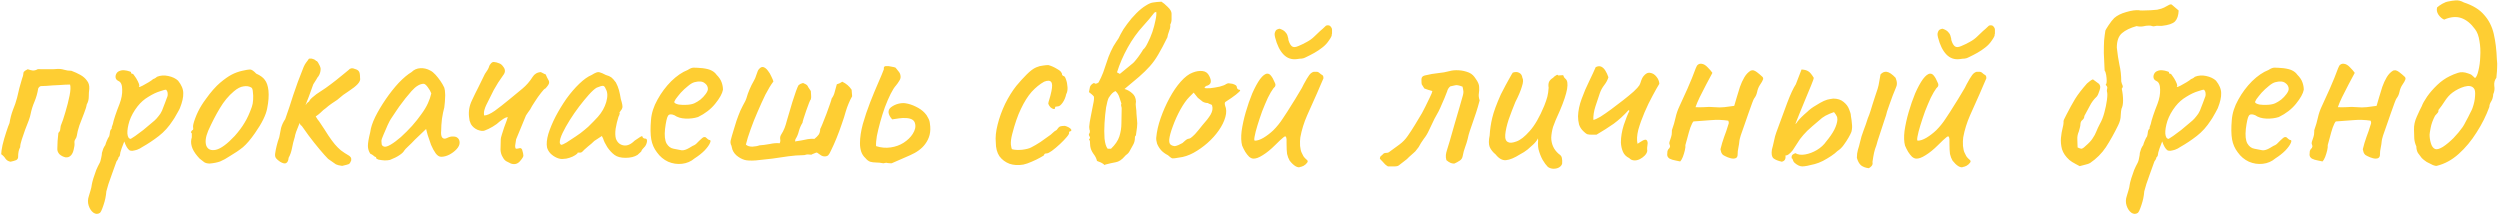 <?xml version="1.0" encoding="UTF-8"?> <svg xmlns="http://www.w3.org/2000/svg" width="866" height="75" viewBox="0 0 866 75" fill="none"> <path d="M3.661 56.02C2.941 55.9 2.371 55.57 1.951 55.03C1.591 54.43 1.081 53.89 0.421 53.41C0.421 52.75 0.571 51.7 0.871 50.26C1.231 48.76 1.651 47.29 2.131 45.85C2.611 44.35 3.001 43.27 3.301 42.61C3.541 41.05 3.931 39.55 4.471 38.11C5.071 36.67 5.551 35.26 5.911 33.88C6.211 32.68 6.481 31.54 6.721 30.46C7.021 29.38 7.321 28.33 7.621 27.31C7.921 26.53 8.071 25.99 8.071 25.69C8.071 25.33 8.131 25.06 8.251 24.88C8.431 24.64 8.881 24.34 9.601 23.98C10.261 24.22 10.861 24.37 11.401 24.43C12.001 24.43 12.541 24.28 13.021 23.98C13.081 23.92 13.531 23.92 14.371 23.98C15.271 23.98 16.261 23.98 17.341 23.98C18.421 23.98 19.231 23.95 19.771 23.89C20.611 23.83 21.421 23.92 22.201 24.16C22.981 24.4 23.821 24.52 24.721 24.52C25.861 24.94 26.911 25.42 27.871 25.96C28.831 26.5 29.581 27.16 30.121 27.94C30.721 28.66 30.991 29.59 30.931 30.73C30.811 31.63 30.751 32.56 30.751 33.52C30.751 34.48 30.511 35.38 30.031 36.22C29.971 36.82 29.671 37.81 29.131 39.19C28.591 40.51 28.051 41.92 27.511 43.42C27.031 44.86 26.731 46.06 26.611 47.02C26.551 47.44 26.371 47.86 26.071 48.28C25.831 48.64 25.741 49.06 25.801 49.54C25.861 50.14 25.771 50.89 25.531 51.79C25.351 52.63 25.051 53.29 24.631 53.77C24.091 54.37 23.431 54.61 22.651 54.49C21.871 54.31 21.181 53.95 20.581 53.41C20.041 52.81 19.801 52.15 19.861 51.43C19.861 50.71 19.891 49.84 19.951 48.82C20.071 47.74 20.161 46.81 20.221 46.03C20.641 45.61 20.851 45.22 20.851 44.86C20.911 44.44 20.971 44.02 21.031 43.6C21.571 42.34 22.111 40.75 22.651 38.83C23.251 36.85 23.731 34.96 24.091 33.16C24.451 31.36 24.511 30.07 24.271 29.29C23.311 29.29 22.051 29.35 20.491 29.47C18.931 29.53 17.491 29.62 16.171 29.74C14.911 29.8 14.221 29.83 14.101 29.83C13.861 29.89 13.651 30.04 13.471 30.28C13.291 30.46 13.201 30.64 13.201 30.82C12.961 32.32 12.541 33.79 11.941 35.23C11.341 36.61 10.891 38.05 10.591 39.55C10.531 39.97 10.321 40.69 9.961 41.71C9.601 42.67 9.181 43.75 8.701 44.95C8.281 46.09 7.891 47.23 7.531 48.37C7.171 49.45 6.991 50.32 6.991 50.98C6.751 51.4 6.571 51.88 6.451 52.42C6.331 52.96 6.271 53.65 6.271 54.49C6.211 54.97 5.971 55.3 5.551 55.48C5.131 55.66 4.501 55.84 3.661 56.02ZM34.59 73.75C33.87 74.23 33.12 74.2 32.34 73.66C31.619 73.12 31.079 72.31 30.72 71.23C30.36 70.15 30.39 69.01 30.809 67.81C30.93 67.45 31.11 66.85 31.349 66.01C31.59 65.23 31.739 64.54 31.799 63.94C31.86 63.52 32.039 62.8 32.34 61.78C32.639 60.82 32.969 59.86 33.33 58.9C33.749 57.94 34.08 57.25 34.319 56.83C34.679 56.23 34.919 55.54 35.039 54.76C35.219 53.98 35.309 53.38 35.309 52.96C35.429 52.54 35.58 52.06 35.76 51.52C35.999 50.98 36.239 50.56 36.48 50.26C36.599 49.78 36.779 49.27 37.02 48.73C37.26 48.13 37.529 47.62 37.83 47.2C37.95 46.78 38.039 46.27 38.099 45.67C38.219 45.07 38.4 44.74 38.639 44.68C38.7 44.44 38.73 44.2 38.73 43.96C38.789 43.72 38.91 43.39 39.09 42.97C39.209 42.31 39.48 41.35 39.9 40.09C40.319 38.83 40.83 37.45 41.429 35.95C42.09 34.21 42.389 32.56 42.33 31C42.33 29.38 41.88 28.39 40.98 28.03C40.499 27.79 40.2 27.46 40.08 27.04C39.959 26.56 40.02 26.08 40.26 25.6C40.499 25.12 40.859 24.79 41.34 24.61C41.88 24.37 42.45 24.28 43.05 24.34C43.709 24.4 44.279 24.52 44.76 24.7C45.239 24.82 45.45 24.94 45.389 25.06C45.389 25.36 45.539 25.54 45.84 25.6C45.959 25.42 46.2 25.63 46.559 26.23C46.98 26.77 47.37 27.4 47.73 28.12C48.09 28.84 48.27 29.35 48.27 29.65C48.15 29.89 48.09 30.04 48.09 30.1C48.09 30.1 48.209 30.1 48.45 30.1C48.45 30.1 48.779 29.95 49.44 29.65C50.099 29.29 50.789 28.9 51.51 28.48C52.289 28 52.8 27.64 53.039 27.4C53.039 27.4 53.19 27.34 53.489 27.22C53.849 27.04 54.15 26.83 54.389 26.59C55.59 26.11 56.88 26.02 58.26 26.32C59.7 26.62 60.84 27.16 61.679 27.94C62.88 29.44 63.48 30.88 63.48 32.26C63.539 33.64 63.15 35.38 62.309 37.48C62.19 37.78 61.919 38.29 61.499 39.01C61.139 39.67 60.779 40.3 60.419 40.9C60.059 41.44 59.88 41.71 59.88 41.71C58.499 43.87 56.88 45.67 55.02 47.11C53.16 48.55 51.27 49.81 49.349 50.89C48.749 51.31 48.12 51.64 47.459 51.88C46.859 52.06 46.319 52.18 45.84 52.24C45.359 52.24 45.029 52.18 44.849 52.06C44.19 51.58 43.59 50.56 43.05 49C42.749 49.78 42.45 50.56 42.15 51.34C41.91 52.06 41.76 52.54 41.7 52.78C41.639 53.2 41.58 53.56 41.52 53.86C41.459 54.1 41.309 54.31 41.069 54.49C41.069 54.49 41.039 54.61 40.98 54.85C40.919 55.09 40.709 55.45 40.349 55.93C39.749 57.67 39.209 59.17 38.73 60.43C38.249 61.75 37.859 62.86 37.559 63.76C37.26 64.72 37.02 65.56 36.84 66.28C36.719 67.9 36.389 69.49 35.849 71.05C35.309 72.67 34.889 73.57 34.59 73.75ZM45.3 48.1C45.539 47.98 46.05 47.65 46.83 47.11C47.669 46.51 48.599 45.82 49.62 45.04C50.639 44.2 51.569 43.42 52.41 42.7C53.309 41.98 53.91 41.44 54.209 41.08C54.69 40.54 55.139 39.97 55.559 39.37C55.98 38.71 56.309 37.99 56.55 37.21C56.73 36.73 56.94 36.19 57.179 35.59C57.419 34.99 57.63 34.42 57.809 33.88C58.05 33.4 58.139 32.92 58.08 32.44C58.08 31.9 57.9 31.45 57.539 31.09C57.3 31.03 56.58 31.21 55.38 31.63C54.179 31.99 52.859 32.62 51.419 33.52C49.98 34.36 48.719 35.47 47.639 36.85C46.38 38.47 45.45 40.15 44.849 41.89C44.309 43.63 44.069 45.1 44.13 46.3C44.249 47.5 44.639 48.1 45.3 48.1ZM72.653 56.65C71.873 56.65 71.243 56.5 70.763 56.2C70.343 55.9 69.803 55.48 69.143 54.94C68.003 53.74 67.193 52.6 66.713 51.52C66.233 50.38 66.083 49.3 66.263 48.28C66.443 47.8 66.503 47.35 66.443 46.93C66.443 46.45 66.443 46.21 66.443 46.21C66.143 45.91 66.053 45.73 66.173 45.67C66.293 45.55 66.413 45.37 66.533 45.13C66.893 45.13 67.013 44.8 66.893 44.14C66.773 43.66 67.013 42.61 67.613 40.99C68.213 39.37 68.963 37.84 69.863 36.4C70.223 35.8 70.763 35.02 71.483 34.06C72.203 33.04 72.983 32.05 73.823 31.09C74.723 30.07 75.533 29.26 76.253 28.66C77.753 27.4 79.073 26.47 80.213 25.87C81.353 25.27 82.583 24.82 83.903 24.52C85.223 24.22 86.123 24.07 86.603 24.07C87.143 24.07 87.863 24.55 88.763 25.51C90.143 26.11 91.133 26.83 91.733 27.67C92.393 28.51 92.813 29.74 92.993 31.36C93.173 33.16 93.023 35.23 92.543 37.57C92.123 39.85 90.713 42.7 88.313 46.12C86.813 48.28 85.433 49.9 84.173 50.98C82.913 52 81.413 53.02 79.673 54.04C78.413 54.88 77.273 55.51 76.253 55.93C75.233 56.29 74.033 56.53 72.653 56.65ZM81.293 47.11C82.733 45.49 83.873 43.96 84.713 42.52C85.613 41.08 86.453 39.25 87.233 37.03C87.473 36.37 87.623 35.56 87.683 34.6C87.743 33.58 87.713 32.65 87.593 31.81C87.533 30.91 87.323 30.4 86.963 30.28C86.243 29.86 85.373 29.74 84.353 29.92C83.333 30.04 82.223 30.61 81.023 31.63C79.163 33.19 77.543 35.14 76.163 37.48C74.783 39.76 73.433 42.37 72.113 45.31C71.213 47.47 71.003 49.21 71.483 50.53C72.023 51.79 73.133 52.24 74.813 51.88C76.553 51.46 78.713 49.87 81.293 47.11ZM97.002 56.02C96.402 55.6 95.952 55.21 95.652 54.85C95.352 54.49 95.232 53.98 95.292 53.32C95.412 52.42 95.592 51.49 95.832 50.53C96.072 49.51 96.372 48.52 96.732 47.56C96.912 46.48 97.122 45.4 97.362 44.32C97.662 43.24 98.142 42.22 98.802 41.26C99.822 38.38 100.752 35.59 101.592 32.89C102.492 30.13 103.692 26.89 105.192 23.17C105.492 22.51 105.762 22.03 106.002 21.73C106.302 21.37 106.572 21.01 106.812 20.65C106.872 20.41 107.052 20.29 107.352 20.29C107.712 20.23 108.102 20.29 108.522 20.47C108.942 20.59 109.272 20.8 109.512 21.1C109.752 21.04 110.082 21.43 110.502 22.27C110.982 23.11 111.162 23.77 111.042 24.25C111.042 24.49 110.982 24.82 110.862 25.24C110.742 25.66 110.562 26.05 110.322 26.41C110.082 26.65 109.842 27.01 109.602 27.49C109.362 27.91 109.002 28.48 108.522 29.2C107.922 30.88 107.412 32.29 106.992 33.43C106.572 34.57 106.062 35.86 105.462 37.3C105.042 37.9 104.712 38.71 104.472 39.73C104.232 40.75 103.992 41.74 103.752 42.7C103.332 43.78 102.942 44.77 102.582 45.67C102.282 46.57 102.132 47.14 102.132 47.38C101.712 48.7 101.382 50.02 101.142 51.34C100.902 52.6 100.512 53.71 99.972 54.67C99.912 55.57 99.642 56.17 99.162 56.47C98.742 56.77 98.022 56.62 97.002 56.02ZM118.512 57.46C117.552 57.34 116.832 57.16 116.352 56.92C115.872 56.62 114.972 55.99 113.652 55.03C112.932 54.31 111.942 53.2 110.682 51.7C109.422 50.2 108.162 48.61 106.902 46.93C105.642 45.19 104.592 43.72 103.752 42.52L107.442 37.57C108.222 38.53 108.852 39.43 109.332 40.27C109.812 41.11 110.202 41.68 110.502 41.98C111.882 44.02 112.962 45.67 113.742 46.93C114.582 48.19 115.332 49.21 115.992 49.99C116.652 50.77 117.342 51.46 118.062 52.06C118.842 52.66 119.802 53.29 120.942 53.95C121.122 54.07 121.302 54.25 121.482 54.49C121.662 54.73 121.722 55.09 121.662 55.57C121.422 56.23 121.152 56.65 120.852 56.83C120.612 56.95 119.832 57.16 118.512 57.46ZM103.482 41.53C103.122 40.51 103.242 39.49 103.842 38.47C104.502 37.39 105.222 36.64 106.002 36.22C106.242 35.8 106.482 35.53 106.722 35.41C107.022 35.23 107.202 35.02 107.262 34.78C107.382 34.54 107.682 34.21 108.162 33.79C108.702 33.37 109.182 32.98 109.602 32.62C110.562 32.02 111.642 31.3 112.842 30.46C114.102 29.56 115.302 28.66 116.442 27.76C117.582 26.86 118.542 26.08 119.322 25.42C120.162 24.76 120.672 24.34 120.852 24.16C121.032 23.92 121.272 23.77 121.572 23.71C121.932 23.59 122.382 23.65 122.922 23.89C123.642 24.07 124.122 24.37 124.362 24.79C124.602 25.15 124.722 25.87 124.722 26.95C124.902 27.61 124.632 28.33 123.912 29.11C123.252 29.83 122.232 30.64 120.852 31.54C120.372 31.84 119.712 32.29 118.872 32.89C118.092 33.49 117.402 34.06 116.802 34.6C116.382 34.84 115.752 35.26 114.912 35.86C114.132 36.4 113.442 36.94 112.842 37.48C112.362 37.78 111.732 38.32 110.952 39.1C110.172 39.82 109.392 40.36 108.612 40.72C106.692 42.52 105.432 43.48 104.832 43.6C104.232 43.72 103.782 43.03 103.482 41.53ZM135.093 55.39C134.613 55.51 133.983 55.57 133.203 55.57C132.423 55.51 131.733 55.42 131.133 55.3C130.593 55.12 130.323 54.94 130.323 54.76C130.323 54.46 130.173 54.31 129.873 54.31C129.873 54.31 129.723 54.19 129.423 53.95C129.183 53.71 128.793 53.47 128.253 53.23C127.713 52.39 127.443 51.49 127.443 50.53C127.443 49.51 127.713 47.92 128.253 45.76C128.433 44.26 129.003 42.52 129.963 40.54C130.983 38.5 132.213 36.43 133.653 34.33C135.093 32.23 136.593 30.34 138.153 28.66C139.773 26.98 141.243 25.75 142.563 24.97C143.403 24.13 144.423 23.68 145.623 23.62C146.823 23.56 147.963 23.83 149.043 24.43C149.643 24.73 150.243 25.21 150.843 25.87C151.443 26.53 152.013 27.25 152.553 28.03C153.093 28.81 153.543 29.59 153.903 30.37C154.083 31.03 154.173 31.63 154.173 32.17C154.233 32.65 154.233 33.25 154.173 33.97C154.173 34.69 154.083 35.77 153.903 37.21C153.603 38.29 153.333 39.61 153.093 41.17C152.913 42.73 152.823 44.08 152.823 45.22C152.703 46.36 152.823 47.17 153.183 47.65C153.603 48.13 154.203 48.16 154.983 47.74C155.703 47.38 156.393 47.23 157.053 47.29C157.713 47.29 158.223 47.47 158.583 47.83C159.003 48.19 159.213 48.73 159.213 49.45C159.213 50.17 158.853 50.92 158.133 51.7C157.473 52.42 156.633 53.05 155.613 53.59C154.653 54.07 153.723 54.31 152.823 54.31C152.163 54.31 151.533 53.92 150.933 53.14C150.333 52.3 149.793 51.31 149.313 50.17C148.893 48.97 148.503 47.83 148.143 46.75L147.603 44.68L143.733 48.37C142.953 49.21 142.173 49.99 141.393 50.71C140.673 51.37 140.223 51.85 140.043 52.15C139.743 52.69 139.173 53.23 138.333 53.77C137.553 54.31 136.473 54.85 135.093 55.39ZM135.363 50.08C136.383 49.48 137.553 48.61 138.873 47.47C140.193 46.27 141.483 44.98 142.743 43.6C144.003 42.16 145.053 40.84 145.893 39.64C146.913 38.26 147.693 36.97 148.233 35.77C148.773 34.57 149.163 33.43 149.403 32.35C149.163 31.69 148.773 31 148.233 30.28C147.693 29.5 147.213 29.08 146.793 29.02C145.473 29.02 144.063 29.86 142.563 31.54C141.123 33.16 139.713 34.93 138.333 36.85C138.093 37.15 137.763 37.63 137.343 38.29C136.923 38.95 136.503 39.58 136.083 40.18C135.723 40.72 135.483 41.08 135.363 41.26C135.183 41.5 134.823 42.19 134.283 43.33C133.803 44.41 133.323 45.52 132.843 46.66C132.363 47.74 132.123 48.46 132.123 48.82C132.123 49.18 132.153 49.57 132.213 49.99C132.333 50.41 132.633 50.68 133.113 50.8C133.593 50.92 134.343 50.68 135.363 50.08ZM176.976 56.65C176.436 56.41 175.896 56.14 175.356 55.84C174.876 55.54 174.486 55.09 174.186 54.49C173.706 53.77 173.436 52.9 173.376 51.88C173.376 50.86 173.406 49.63 173.466 48.19C173.466 47.95 173.586 47.44 173.826 46.66C174.066 45.88 174.336 45.04 174.636 44.14C174.996 43.18 175.296 42.37 175.536 41.71C175.776 40.99 175.896 40.6 175.896 40.54C175.296 40.66 174.786 40.87 174.366 41.17C173.946 41.47 173.526 41.77 173.106 42.07C172.506 42.67 171.696 43.27 170.676 43.87C169.656 44.47 168.726 44.92 167.886 45.22C167.286 45.46 166.446 45.37 165.366 44.95C164.346 44.47 163.596 43.81 163.116 42.97C162.936 42.55 162.786 42.16 162.666 41.8C162.606 41.38 162.546 40.96 162.486 40.54C162.246 38.56 162.576 36.64 163.476 34.78C164.196 33.22 164.946 31.69 165.726 30.19C166.506 28.63 167.256 27.1 167.976 25.6C168.276 25.12 168.576 24.67 168.876 24.25C169.176 23.77 169.386 23.29 169.506 22.81C169.566 22.63 169.746 22.36 170.046 22C170.346 21.64 170.676 21.46 171.036 21.46C171.696 21.52 172.296 21.67 172.836 21.91C173.436 22.09 173.946 22.51 174.366 23.17C174.726 23.59 174.906 24.07 174.906 24.61C174.906 25.09 174.666 25.63 174.186 26.23C173.046 27.79 171.996 29.44 171.036 31.18C170.136 32.92 169.266 34.66 168.426 36.4C168.186 36.88 167.976 37.45 167.796 38.11C167.616 38.77 167.586 39.4 167.706 40C168.606 40 169.836 39.46 171.396 38.38C172.956 37.24 174.606 35.95 176.346 34.51C178.086 33.07 179.616 31.81 180.936 30.73C182.316 29.59 183.516 28.21 184.536 26.59C184.836 26.11 185.196 25.75 185.616 25.51C186.036 25.21 186.606 25.03 187.326 24.97C187.506 25.03 187.746 25.15 188.046 25.33C188.346 25.51 188.676 25.66 189.036 25.78C189.336 26.5 189.606 27.07 189.846 27.49C190.146 27.91 190.266 28.33 190.206 28.75C190.146 29.17 189.726 29.8 188.946 30.64C188.646 30.7 188.136 31.21 187.416 32.17C186.696 33.07 185.976 34.09 185.256 35.23C184.536 36.31 183.996 37.21 183.636 37.93C183.456 38.23 183.216 38.56 182.916 38.92C182.676 39.22 182.436 39.58 182.196 40L178.776 48.28C178.716 48.82 178.626 49.42 178.506 50.08C178.386 50.68 178.446 51.16 178.686 51.52C179.166 51.52 179.586 51.46 179.946 51.34C180.306 51.22 180.606 51.37 180.846 51.79C181.146 52.75 181.296 53.44 181.296 53.86C181.356 54.22 180.936 54.91 180.036 55.93C179.196 56.83 178.176 57.07 176.976 56.65ZM195.253 55.03C194.533 55.15 193.753 55.03 192.913 54.67C192.073 54.31 191.323 53.8 190.663 53.14C190.063 52.48 189.673 51.79 189.493 51.07C189.253 49.81 189.403 48.25 189.943 46.39C190.543 44.47 191.383 42.46 192.463 40.36C193.603 38.2 194.863 36.13 196.243 34.15C197.683 32.17 199.153 30.46 200.653 29.02C202.213 27.52 203.653 26.5 204.973 25.96C205.633 25.54 206.143 25.27 206.503 25.15C206.923 24.97 207.343 24.94 207.763 25.06C208.243 25.18 208.933 25.48 209.833 25.96C210.673 26.2 211.303 26.47 211.723 26.77C212.143 27.07 212.683 27.67 213.343 28.57C213.823 29.47 214.183 30.37 214.423 31.27C214.663 32.17 214.873 33.19 215.053 34.33C215.533 35.83 215.713 36.82 215.593 37.3C215.473 37.72 215.293 38.05 215.053 38.29C214.573 38.89 214.453 39.19 214.693 39.19C214.693 39.19 214.663 39.31 214.603 39.55C214.603 39.73 214.483 40.03 214.243 40.45C213.823 41.77 213.493 43.15 213.253 44.59C213.073 45.97 213.103 47.11 213.343 48.01C213.823 49.33 214.693 50.11 215.953 50.35C217.213 50.59 218.503 50.05 219.823 48.73C220.483 48.25 221.113 47.83 221.713 47.47C222.313 47.05 222.613 47.08 222.613 47.56C222.613 47.56 222.703 47.65 222.883 47.83C223.063 47.95 223.273 48.01 223.513 48.01C223.813 48.01 223.993 48.13 224.053 48.37C224.173 48.61 224.173 48.94 224.053 49.36C223.993 49.72 223.813 50.14 223.513 50.62C222.613 51.52 222.163 52.12 222.163 52.42C222.163 52.42 222.043 52.54 221.803 52.78C221.623 52.96 221.293 53.26 220.813 53.68C219.733 54.34 218.353 54.67 216.673 54.67C215.053 54.67 213.793 54.34 212.893 53.68C211.993 53.02 211.153 52.12 210.373 50.98C209.653 49.84 209.173 48.85 208.933 48.01L208.483 47.11L205.873 48.82C205.213 49.48 204.493 50.11 203.713 50.71C202.993 51.31 202.513 51.73 202.273 51.97C202.093 52.21 201.883 52.42 201.643 52.6C201.463 52.78 201.253 52.87 201.013 52.87C200.773 52.87 200.563 52.87 200.383 52.87C200.203 52.87 200.113 52.87 200.113 52.87C200.113 53.11 199.813 53.41 199.213 53.77C198.673 54.13 198.013 54.43 197.233 54.67C196.513 54.91 195.853 55.03 195.253 55.03ZM194.353 50.17C194.713 50.17 195.343 49.9 196.243 49.36C197.203 48.76 198.253 48.07 199.393 47.29C200.593 46.51 201.643 45.73 202.543 44.95C203.503 44.17 204.163 43.57 204.523 43.15C204.763 42.91 205.153 42.52 205.693 41.98C206.233 41.38 206.713 40.87 207.133 40.45C208.513 38.89 209.473 37.18 210.013 35.32C210.553 33.4 210.493 31.9 209.833 30.82C209.593 30.16 209.293 29.8 208.933 29.74C208.573 29.68 207.823 29.89 206.683 30.37C205.963 30.79 205.063 31.6 203.983 32.8C202.963 33.94 201.853 35.29 200.653 36.85C199.513 38.35 198.433 39.91 197.413 41.53C196.393 43.15 195.553 44.65 194.893 46.03C194.233 47.41 193.903 48.49 193.903 49.27C193.903 49.51 193.963 49.72 194.083 49.9C194.263 50.08 194.353 50.17 194.353 50.17ZM240.627 54.85C239.367 55.93 237.897 56.56 236.217 56.74C234.597 56.92 233.007 56.68 231.447 56.02C229.887 55.3 228.597 54.22 227.577 52.78C226.557 51.46 225.897 49.96 225.597 48.28C225.297 46.54 225.267 44.29 225.507 41.53C225.687 39.19 226.437 36.85 227.757 34.51C229.077 32.11 230.667 29.98 232.527 28.12C234.447 26.26 236.337 24.97 238.197 24.25C239.097 23.65 239.847 23.38 240.447 23.44C241.107 23.44 242.097 23.5 243.417 23.62C244.797 23.8 245.817 24.07 246.477 24.43C247.197 24.79 247.767 25.27 248.187 25.87C249.087 26.77 249.687 27.67 249.987 28.57C250.287 29.41 250.437 30.25 250.437 31.09C250.197 32.41 249.297 34.03 247.737 35.95C246.237 37.81 244.257 39.34 241.797 40.54C240.477 40.96 239.037 41.14 237.477 41.08C235.917 41.02 234.627 40.63 233.607 39.91C232.467 39.43 231.717 39.52 231.357 40.18C230.997 40.78 230.667 42.28 230.367 44.68C230.127 46.96 230.307 48.64 230.907 49.72C231.507 50.74 232.317 51.34 233.337 51.52C234.537 51.76 235.467 51.94 236.127 52.06C236.847 52.12 237.717 51.85 238.737 51.25C239.697 50.65 240.297 50.32 240.537 50.26C240.777 50.14 240.957 50.02 241.077 49.9C241.257 49.72 241.647 49.33 242.247 48.73C242.667 48.31 242.997 48.01 243.237 47.83C243.477 47.59 243.747 47.47 244.047 47.47C244.347 47.47 244.617 47.62 244.857 47.92C245.097 48.16 245.337 48.34 245.577 48.46C246.177 48.46 246.297 48.82 245.937 49.54C245.637 50.26 245.007 51.13 244.047 52.15C243.087 53.11 241.947 54.01 240.627 54.85ZM240.537 35.77C241.197 35.47 241.887 35.05 242.607 34.51C243.327 33.91 243.927 33.28 244.407 32.62C244.947 31.9 245.217 31.3 245.217 30.82C245.217 29.98 244.827 29.29 244.047 28.75C243.267 28.15 242.097 28.06 240.537 28.48C239.877 28.66 239.127 29.11 238.287 29.83C237.447 30.49 236.637 31.24 235.857 32.08C235.137 32.92 234.537 33.67 234.057 34.33C233.637 34.99 233.487 35.38 233.607 35.5C233.787 35.8 234.297 36.04 235.137 36.22C235.977 36.34 236.907 36.37 237.927 36.31C239.007 36.25 239.877 36.07 240.537 35.77ZM257.924 55.39C256.904 55.09 255.944 54.55 255.044 53.77C254.204 52.99 253.694 52.09 253.514 51.07C253.454 50.65 253.334 50.29 253.154 49.99C253.034 49.63 253.004 49.24 253.064 48.82C253.364 47.62 253.694 46.45 254.054 45.31C254.414 44.11 254.774 42.94 255.134 41.8C255.554 40.6 256.004 39.43 256.484 38.29C257.024 37.15 257.594 36.04 258.194 34.96C258.254 34.84 258.314 34.69 258.374 34.51C258.434 34.33 258.494 34.18 258.554 34.06C258.854 32.98 259.214 31.96 259.634 31C260.054 29.98 260.564 28.96 261.164 27.94C261.464 27.46 261.764 26.74 262.064 25.78C262.364 24.82 262.634 24.22 262.874 23.98C263.414 23.32 263.954 23.08 264.494 23.26C265.034 23.44 265.544 23.86 266.024 24.52C266.504 25.12 266.894 25.78 267.194 26.5C267.554 27.22 267.794 27.79 267.914 28.21C267.014 29.41 266.084 30.94 265.124 32.8C264.224 34.66 263.324 36.64 262.424 38.74C261.524 40.78 260.714 42.82 259.994 44.86C259.274 46.84 258.734 48.58 258.374 50.08C258.854 50.56 259.604 50.8 260.624 50.8C261.644 50.74 262.454 50.59 263.054 50.35C264.074 50.29 265.244 50.14 266.564 49.9C267.944 49.6 269.114 49.51 270.074 49.63C270.314 49.15 270.374 48.67 270.254 48.19C270.194 47.65 270.284 47.17 270.524 46.75C271.064 45.91 271.484 45.1 271.784 44.32C272.084 43.54 272.354 42.67 272.594 41.71C272.714 41.29 272.954 40.48 273.314 39.28C273.674 38.08 274.064 36.76 274.484 35.32C274.964 33.88 275.384 32.62 275.744 31.54C276.164 30.4 276.464 29.71 276.644 29.47C276.884 29.29 277.124 29.14 277.364 29.02C277.664 28.9 277.934 28.81 278.174 28.75C278.894 29.05 279.344 29.29 279.524 29.47C279.704 29.65 279.854 29.89 279.974 30.19C280.154 30.43 280.454 30.88 280.874 31.54C280.874 31.96 280.904 32.44 280.964 32.98C281.024 33.46 280.994 33.94 280.874 34.42C280.754 34.48 280.544 34.9 280.244 35.68C279.944 36.46 279.614 37.36 279.254 38.38C278.954 39.34 278.654 40.24 278.354 41.08C278.114 41.86 277.994 42.34 277.994 42.52C277.454 43.36 277.034 44.32 276.734 45.4C276.494 46.42 276.104 47.35 275.564 48.19C275.504 48.31 275.474 48.46 275.474 48.64C275.474 48.76 275.444 48.88 275.384 49C276.164 48.88 276.914 48.76 277.634 48.64C278.414 48.46 279.164 48.31 279.884 48.19C280.664 48.07 281.414 48.04 282.134 48.1C282.734 47.62 283.214 47.14 283.574 46.66C283.934 46.12 284.114 45.46 284.114 44.68C284.234 44.5 284.504 43.9 284.924 42.88C285.344 41.86 285.794 40.72 286.274 39.46C286.754 38.14 287.174 36.97 287.534 35.95C287.894 34.93 288.074 34.33 288.074 34.15C288.614 33.43 288.974 32.65 289.154 31.81C289.394 30.91 289.634 30.04 289.874 29.2C290.174 29.08 290.504 28.96 290.864 28.84C291.224 28.66 291.524 28.48 291.764 28.3C293.144 28.96 294.224 29.89 295.004 31.09C295.064 31.45 295.094 31.84 295.094 32.26C295.094 32.62 295.124 32.98 295.184 33.34C294.704 34.18 294.284 35.05 293.924 35.95C293.564 36.79 293.234 37.72 292.934 38.74C292.634 39.88 292.184 41.29 291.584 42.97C291.044 44.59 290.444 46.21 289.784 47.83C289.124 49.45 288.494 50.86 287.894 52.06C287.834 52.24 287.744 52.42 287.624 52.6C287.564 52.78 287.474 52.96 287.354 53.14C287.234 53.32 287.084 53.53 286.904 53.77C286.724 53.95 286.484 54.07 286.184 54.13C285.584 54.25 285.014 54.16 284.474 53.86C283.994 53.5 283.514 53.17 283.034 52.87C282.854 52.81 282.524 52.9 282.044 53.14C281.564 53.32 281.234 53.47 281.054 53.59C280.094 53.47 279.464 53.47 279.164 53.59C278.924 53.71 278.444 53.77 277.724 53.77C276.524 53.77 274.994 53.89 273.134 54.13C271.334 54.37 269.474 54.64 267.554 54.94C265.514 55.18 263.594 55.39 261.794 55.57C260.054 55.69 258.764 55.63 257.924 55.39ZM305.994 56.56C305.094 56.38 304.254 56.29 303.474 56.29C302.754 56.29 302.064 56.2 301.404 56.02C300.804 55.78 300.264 55.36 299.784 54.76C299.124 54.16 298.644 53.44 298.344 52.6C298.044 51.7 297.894 50.71 297.894 49.63C297.894 47.65 298.224 45.43 298.884 42.97C299.604 40.45 300.444 37.96 301.404 35.5C302.364 33.04 303.294 30.79 304.194 28.75C305.094 26.71 305.754 25.12 306.174 23.98C306.054 23.32 306.264 22.96 306.804 22.9C307.404 22.84 308.064 22.9 308.784 23.08C309.504 23.2 309.984 23.32 310.224 23.44C310.584 23.86 310.944 24.31 311.304 24.79C311.664 25.21 311.874 25.69 311.934 26.23C312.054 26.83 311.904 27.43 311.484 28.03C311.124 28.63 310.764 29.14 310.404 29.56C309.804 30.22 309.174 31.21 308.514 32.53C307.854 33.85 307.194 35.38 306.534 37.12C305.934 38.8 305.394 40.51 304.914 42.25C304.434 43.99 304.044 45.61 303.744 47.11C303.504 48.55 303.414 49.72 303.474 50.62C305.154 51.16 306.834 51.31 308.514 51.07C310.194 50.83 311.694 50.29 313.014 49.45C314.394 48.55 315.444 47.53 316.164 46.39C317.004 45.07 317.274 43.87 316.974 42.79C316.734 41.65 315.744 41.02 314.004 40.9C313.104 40.84 312.264 40.87 311.484 40.99C310.704 41.11 309.894 41.23 309.054 41.35C308.634 40.87 308.334 40.45 308.154 40.09C307.974 39.73 307.854 39.37 307.794 39.01C307.734 38.23 308.034 37.6 308.694 37.12C309.414 36.58 310.224 36.19 311.124 35.95C312.084 35.71 312.924 35.65 313.644 35.77C314.844 35.95 316.044 36.34 317.244 36.94C318.504 37.54 319.524 38.26 320.304 39.1C320.784 39.58 321.174 40.15 321.474 40.81C321.834 41.41 322.044 42.04 322.104 42.7C322.344 44.2 322.314 45.55 322.014 46.75C321.714 47.89 321.204 48.94 320.484 49.9C319.344 51.46 317.604 52.75 315.264 53.77C312.984 54.79 310.854 55.72 308.874 56.56C308.274 56.56 307.794 56.53 307.434 56.47C307.134 56.35 306.654 56.38 305.994 56.56ZM354.487 57.01C352.747 57.31 351.157 57.22 349.717 56.74C348.277 56.2 347.107 55.33 346.207 54.13C345.367 52.87 344.947 51.28 344.947 49.36C344.767 47.56 344.977 45.49 345.577 43.15C346.177 40.75 347.047 38.35 348.187 35.95C349.387 33.55 350.677 31.48 352.057 29.74C353.257 28.3 354.457 26.98 355.657 25.78C356.857 24.58 357.937 23.77 358.897 23.35C359.737 22.99 360.517 22.78 361.237 22.72C362.017 22.6 362.647 22.54 363.127 22.54C364.087 22.78 365.107 23.23 366.187 23.89C367.327 24.49 367.897 25.15 367.897 25.87C367.897 25.87 367.957 25.96 368.077 26.14C368.257 26.26 368.347 26.32 368.347 26.32C368.707 26.32 369.007 26.71 369.247 27.49C369.547 28.27 369.727 29.17 369.787 30.19C369.847 31.15 369.697 31.96 369.337 32.62C369.097 33.76 368.677 34.75 368.077 35.59C367.477 36.43 366.937 36.85 366.457 36.85C366.217 36.85 365.977 36.88 365.737 36.94C365.557 36.94 365.467 37.09 365.467 37.39C365.467 37.69 365.287 37.81 364.927 37.75C364.627 37.69 364.297 37.51 363.937 37.21C363.577 36.85 363.307 36.43 363.127 35.95C363.127 35.65 363.247 35.14 363.487 34.42C363.727 33.7 363.967 32.77 364.207 31.63C364.567 29.95 364.537 28.87 364.117 28.39C363.697 27.85 362.887 27.82 361.687 28.3C360.187 29.14 358.747 30.31 357.367 31.81C356.047 33.31 354.817 35.26 353.677 37.66C352.537 40 351.517 42.94 350.617 46.48C350.257 47.86 350.107 49.06 350.167 50.08C350.287 51.1 350.437 51.64 350.617 51.7C351.457 51.94 352.597 52 354.037 51.88C355.477 51.7 356.527 51.43 357.187 51.07C358.147 50.59 359.227 49.96 360.427 49.18C361.627 48.34 362.677 47.59 363.577 46.93C363.877 46.75 364.237 46.45 364.657 46.03C365.077 45.61 365.527 45.28 366.007 45.04C366.487 44.32 366.907 43.9 367.267 43.78C367.627 43.66 368.167 43.6 368.887 43.6C369.367 43.72 369.817 43.9 370.237 44.14C370.657 44.38 370.927 44.62 371.047 44.86C371.227 45.1 371.137 45.31 370.777 45.49C370.537 45.49 370.387 45.58 370.327 45.76C370.327 45.88 370.327 45.94 370.327 45.94C370.447 46.18 370.177 46.69 369.517 47.47C368.917 48.19 368.137 49 367.177 49.9C366.217 50.8 365.287 51.58 364.387 52.24C363.547 52.84 362.947 53.14 362.587 53.14C361.987 53.14 361.687 53.32 361.687 53.68C361.687 53.8 361.237 54.1 360.337 54.58C359.497 55.06 358.507 55.54 357.367 56.02C356.287 56.5 355.327 56.83 354.487 57.01ZM377.299 43.96C377.359 43 377.539 41.8 377.839 40.36C378.139 38.92 378.409 37.54 378.649 36.22C378.949 34.9 379.039 33.97 378.919 33.43C378.679 33.13 378.409 32.86 378.109 32.62C377.809 32.38 377.509 32.14 377.209 31.9C377.329 31.24 377.449 30.64 377.569 30.1C377.749 29.56 378.199 29.11 378.919 28.75L379.549 29.02C379.729 28.96 379.909 28.9 380.089 28.84C380.269 28.72 380.419 28.63 380.539 28.57C381.139 27.49 381.679 26.32 382.159 25.06C382.639 23.74 383.059 22.51 383.419 21.37C383.719 20.35 384.169 19.18 384.769 17.86C385.369 16.54 385.969 15.46 386.569 14.62C386.929 14.14 387.229 13.69 387.469 13.27C387.709 12.79 387.949 12.31 388.189 11.83C388.729 10.75 389.479 9.58 390.439 8.32C391.399 7 392.449 5.77 393.589 4.63C394.789 3.43 395.899 2.53 396.919 1.93C397.939 1.27 398.809 0.91 399.529 0.85C400.249 0.73 401.179 0.64 402.319 0.58C402.919 0.94 403.639 1.54 404.479 2.38C405.379 3.22 405.829 4 405.829 4.72C405.829 5.32 405.829 5.98 405.829 6.7C405.829 7.36 405.679 7.96 405.379 8.5C405.439 8.92 405.409 9.37 405.289 9.85C405.169 10.27 405.019 10.72 404.839 11.2C404.779 11.44 404.689 11.71 404.569 12.01C404.509 12.31 404.449 12.61 404.389 12.91C403.249 15.25 402.199 17.23 401.239 18.85C400.339 20.41 399.349 21.79 398.269 22.99C397.249 24.13 396.019 25.33 394.579 26.59C393.199 27.79 391.519 29.2 389.539 30.82C390.559 31.12 391.459 31.63 392.239 32.35C393.019 33.01 393.439 33.94 393.499 35.14C393.499 35.44 393.469 35.77 393.409 36.13C393.409 36.49 393.439 36.85 393.499 37.21C393.619 37.99 393.679 38.74 393.679 39.46C393.739 40.12 393.799 40.81 393.859 41.53C393.979 42.25 393.979 43.12 393.859 44.14C393.739 45.16 393.619 46.03 393.499 46.75C393.439 46.99 393.349 47.14 393.229 47.2C393.169 47.2 393.139 47.35 393.139 47.65C393.139 48.61 392.929 49.45 392.509 50.17C392.089 50.89 391.639 51.7 391.159 52.6C390.979 52.9 390.739 53.17 390.439 53.41C390.139 53.59 389.869 53.83 389.629 54.13C388.609 55.33 387.559 56.02 386.479 56.2C385.459 56.38 384.259 56.65 382.879 57.01L382.699 57.19C382.099 56.71 381.649 56.41 381.349 56.29C381.109 56.17 380.659 55.99 379.999 55.75C379.819 54.91 379.399 54.07 378.739 53.23C378.139 52.39 377.779 51.52 377.659 50.62C377.599 50.2 377.569 49.81 377.569 49.45C377.629 49.03 377.509 48.64 377.209 48.28C377.629 47.98 377.689 47.62 377.389 47.2C377.089 46.78 377.119 46.39 377.479 46.03C377.479 45.91 377.479 45.79 377.479 45.67C377.539 45.55 377.569 45.46 377.569 45.4C377.509 45.28 377.449 45.1 377.389 44.86C377.329 44.56 377.299 44.26 377.299 43.96ZM384.859 51.52C386.299 50.14 387.259 48.73 387.739 47.29C388.219 45.79 388.459 44.26 388.459 42.7C388.519 41.08 388.549 39.37 388.549 37.57C388.549 37.27 388.489 36.97 388.369 36.67C388.309 36.37 388.339 36.1 388.459 35.86C388.219 35.2 387.979 34.48 387.739 33.7C387.499 32.86 387.049 32.14 386.389 31.54C385.909 31.78 385.519 32.05 385.219 32.35C384.919 32.65 384.529 33.16 384.049 33.88C383.749 34.48 383.449 35.59 383.149 37.21C382.909 38.83 382.729 40.63 382.609 42.61C382.489 44.53 382.489 46.33 382.609 48.01C382.789 49.69 383.149 50.86 383.689 51.52H384.859ZM396.019 8.95C393.979 11.17 392.179 13.69 390.619 16.51C389.059 19.33 387.829 22.18 386.929 25.06L387.919 25.6L392.419 21.91C392.599 21.79 392.959 21.4 393.499 20.74C394.039 20.08 394.549 19.39 395.029 18.67C395.569 17.89 395.869 17.41 395.929 17.23C396.469 16.81 397.009 16.03 397.549 14.89C398.149 13.75 398.689 12.49 399.169 11.11C399.649 9.67 400.009 8.32 400.249 7.06C400.549 5.74 400.639 4.75 400.519 4.09L399.889 4.36C399.289 5.14 398.659 5.92 397.999 6.7C397.339 7.42 396.679 8.17 396.019 8.95ZM408.447 54.58C407.187 54.82 406.377 54.91 406.017 54.85C405.717 54.73 405.237 54.37 404.577 53.77C403.617 53.29 402.807 52.69 402.147 51.97C401.547 51.25 401.097 50.5 400.797 49.72C400.557 48.88 400.467 48.19 400.527 47.65C400.707 45.55 401.217 43.3 402.057 40.9C402.897 38.5 403.917 36.19 405.117 33.97C406.317 31.75 407.607 29.86 408.987 28.3C410.427 26.68 411.807 25.63 413.127 25.15C414.327 24.67 415.467 24.49 416.547 24.61C417.627 24.73 418.407 25.3 418.887 26.32C419.787 28.06 419.577 29.17 418.257 29.65C418.077 29.65 417.867 29.74 417.627 29.92C417.387 30.04 417.267 30.22 417.267 30.46C417.507 30.58 418.167 30.61 419.247 30.55C420.327 30.43 421.407 30.25 422.487 30.01C423.627 29.71 424.377 29.41 424.737 29.11C425.097 28.93 425.367 28.84 425.547 28.84C425.727 28.84 426.177 28.9 426.897 29.02C427.917 29.32 428.427 29.68 428.427 30.1C428.427 30.34 428.517 30.58 428.697 30.82C428.877 31 429.087 31.09 429.327 31.09C429.747 31.15 429.687 31.42 429.147 31.9C428.667 32.38 427.827 33.04 426.627 33.88C425.487 34.6 424.767 35.08 424.467 35.32C424.227 35.5 424.197 35.92 424.377 36.58C424.857 37.72 424.887 39.04 424.467 40.54C424.047 42.04 423.297 43.57 422.217 45.13C421.137 46.69 419.817 48.16 418.257 49.54C416.757 50.86 415.137 52 413.397 52.96C411.717 53.86 410.067 54.4 408.447 54.58ZM406.917 50.62C407.157 50.62 407.577 50.5 408.177 50.26C408.777 49.96 409.257 49.72 409.617 49.54C409.857 49.3 410.157 49.03 410.517 48.73C410.937 48.37 411.267 48.16 411.507 48.1C411.747 48.1 412.047 48.01 412.407 47.83C412.767 47.59 413.277 47.14 413.937 46.48C414.597 45.76 415.467 44.71 416.547 43.33C417.747 42.01 418.677 40.81 419.337 39.73C419.997 38.59 420.177 37.54 419.877 36.58C419.817 36.34 419.637 36.19 419.337 36.13C419.097 36.07 418.767 35.92 418.347 35.68C417.747 35.68 417.177 35.53 416.637 35.23C416.157 34.87 415.587 34.42 414.927 33.88L413.487 32.08L411.957 33.61C410.997 34.57 409.977 36.01 408.897 37.93C407.877 39.79 407.007 41.71 406.287 43.69C405.567 45.61 405.147 47.14 405.027 48.28C404.967 49.18 405.117 49.78 405.477 50.08C405.837 50.38 406.317 50.56 406.917 50.62ZM450.435 57.82C450.015 58.06 449.445 57.97 448.725 57.55C448.065 57.13 447.405 56.5 446.745 55.66C446.325 54.94 446.025 54.16 445.845 53.32C445.725 52.48 445.665 51.31 445.665 49.81C445.725 48.61 445.665 47.83 445.485 47.47C445.365 47.11 445.035 47.17 444.495 47.65C443.955 48.07 443.025 48.94 441.705 50.26C440.205 51.76 438.765 52.93 437.385 53.77C436.065 54.61 434.985 55 434.145 54.94C433.725 54.94 433.245 54.73 432.705 54.31C432.225 53.83 431.775 53.26 431.355 52.6C430.935 51.88 430.575 51.16 430.275 50.44C429.915 49.12 429.855 47.44 430.095 45.4C430.395 43.3 430.875 41.11 431.535 38.83C432.195 36.55 432.945 34.39 433.785 32.35C434.685 30.31 435.585 28.66 436.485 27.4C437.445 26.14 438.285 25.51 439.005 25.51C439.485 25.51 439.905 25.75 440.265 26.23C440.685 26.71 441.105 27.46 441.525 28.48C441.765 28.9 441.855 29.26 441.795 29.56C441.795 29.86 441.555 30.22 441.075 30.64C440.535 31.36 439.905 32.44 439.185 33.88C438.525 35.32 437.865 36.88 437.205 38.56C436.605 40.24 436.065 41.86 435.585 43.42C435.105 44.98 434.775 46.27 434.595 47.29C434.415 48.25 434.445 48.73 434.685 48.73C435.525 48.73 436.515 48.4 437.655 47.74C438.855 47.02 439.995 46.15 441.075 45.13C442.335 43.87 443.445 42.49 444.405 40.99C445.425 39.49 446.445 37.9 447.465 36.22C448.245 35.02 449.055 33.7 449.895 32.26C450.795 30.82 451.365 29.8 451.605 29.2C452.445 27.64 453.075 26.59 453.495 26.05C453.915 25.45 454.425 25.06 455.025 24.88C455.325 24.88 455.595 24.88 455.835 24.88C456.135 24.88 456.285 24.88 456.285 24.88C456.645 24.94 457.065 25.21 457.545 25.69C458.025 25.93 458.295 26.17 458.355 26.41C458.415 26.59 458.445 26.83 458.445 27.13C458.205 27.73 457.815 28.63 457.275 29.83C456.795 30.97 456.435 31.81 456.195 32.35C455.055 34.93 453.915 37.48 452.775 40C451.695 42.46 450.915 44.98 450.435 47.56C450.315 48.4 450.285 49.39 450.345 50.53C450.465 51.61 450.645 52.39 450.885 52.87C451.065 53.23 451.275 53.65 451.515 54.13C451.815 54.55 452.145 54.91 452.505 55.21C453.045 55.57 453.135 55.96 452.775 56.38C452.475 56.8 452.055 57.16 451.515 57.46C450.975 57.7 450.615 57.82 450.435 57.82ZM449.265 20.47C447.405 20.71 445.845 20.17 444.585 18.85C443.325 17.53 442.365 15.58 441.705 13C441.585 12.52 441.525 12.1 441.525 11.74C441.585 11.32 441.705 10.96 441.885 10.66C442.005 10.42 442.245 10.24 442.605 10.12C442.965 9.94 443.265 9.91 443.505 10.03C444.345 10.33 444.945 10.72 445.305 11.2C445.725 11.62 445.995 12.16 446.115 12.82C446.235 13.12 446.295 13.42 446.295 13.72C446.355 14.02 446.385 14.14 446.385 14.08C446.685 15.04 447.075 15.7 447.555 16.06C448.035 16.42 448.755 16.39 449.715 15.97C450.735 15.55 451.725 15.07 452.685 14.53C453.705 13.99 454.605 13.33 455.385 12.55C456.045 11.89 456.675 11.29 457.275 10.75C457.935 10.21 458.565 9.64 459.165 9.04L459.255 8.95C459.495 8.77 459.795 8.71 460.155 8.77C460.515 8.83 460.725 8.92 460.785 9.04C461.205 9.46 461.415 9.88 461.415 10.3C461.415 10.72 461.415 11.17 461.415 11.65L461.325 11.83C461.445 12.19 461.145 12.88 460.425 13.9C459.765 14.92 458.955 15.79 457.995 16.51C457.155 17.17 456.255 17.77 455.295 18.31C454.335 18.85 453.345 19.36 452.325 19.84C451.905 20.08 451.455 20.23 450.975 20.29C450.555 20.29 449.985 20.35 449.265 20.47ZM480.781 57.64C480.541 57.52 480.211 57.28 479.791 56.92C479.431 56.56 479.101 56.2 478.801 55.84C478.621 55.66 478.471 55.51 478.351 55.39C478.231 55.21 478.111 55.09 477.991 55.03C477.991 54.61 478.081 54.31 478.261 54.13C478.501 53.95 478.741 53.74 478.981 53.5C479.221 53.14 479.611 52.96 480.151 52.96C480.691 52.96 481.111 52.81 481.411 52.51C482.491 51.73 483.601 50.92 484.741 50.08C485.881 49.24 486.841 48.25 487.621 47.11C488.461 45.91 489.301 44.62 490.141 43.24C490.981 41.86 491.791 40.51 492.571 39.19C492.811 38.77 493.201 38.02 493.741 36.94C494.281 35.86 494.791 34.81 495.271 33.79C495.811 32.71 496.111 31.96 496.171 31.54C495.631 31.36 495.121 31.21 494.641 31.09C494.221 30.91 493.801 30.76 493.381 30.64C492.841 29.8 492.541 29.32 492.481 29.2C492.421 29.02 492.391 28.45 492.391 27.49C492.391 26.77 492.781 26.32 493.561 26.14C495.301 25.72 496.831 25.45 498.151 25.33C499.531 25.21 500.881 24.97 502.201 24.61C503.041 24.37 504.061 24.28 505.261 24.34C506.461 24.4 507.661 24.67 508.861 25.15C509.401 25.39 509.851 25.69 510.211 26.05C510.571 26.41 510.901 26.83 511.201 27.31C511.981 28.39 512.371 29.32 512.371 30.1C512.431 30.88 512.401 31.63 512.281 32.35C512.161 33.07 512.251 33.88 512.551 34.78C512.131 36.4 511.711 37.84 511.291 39.1C510.871 40.3 510.481 41.44 510.121 42.52C509.761 43.54 509.431 44.5 509.131 45.4C508.831 46.3 508.591 47.2 508.411 48.1C508.171 49.06 507.871 50.02 507.511 50.98C507.151 51.94 506.881 52.93 506.701 53.95C506.581 54.73 506.221 55.3 505.621 55.66C505.081 56.02 504.481 56.35 503.821 56.65C503.581 56.71 503.161 56.65 502.561 56.47C502.021 56.23 501.511 55.9 501.031 55.48C500.851 54.82 500.791 54.22 500.851 53.68C500.911 53.14 501.031 52.6 501.211 52.06C501.391 51.58 501.721 50.5 502.201 48.82C502.681 47.14 503.221 45.25 503.821 43.15C504.421 41.05 504.991 39.1 505.531 37.3C506.071 35.5 506.431 34.24 506.611 33.52C506.911 32.56 507.001 31.84 506.881 31.36C506.821 30.88 506.731 30.43 506.611 30.01C505.351 29.53 504.481 29.38 504.001 29.56C503.581 29.68 503.041 29.8 502.381 29.92C502.081 30.16 501.841 30.43 501.661 30.73C501.481 31.03 501.361 31.33 501.301 31.63C500.641 33.37 500.071 34.75 499.591 35.77C499.171 36.79 498.751 37.72 498.331 38.56C497.911 39.34 497.431 40.21 496.891 41.17C496.411 42.13 495.781 43.45 495.001 45.13C494.521 46.21 493.921 47.2 493.201 48.1C492.541 49 491.941 49.96 491.401 50.98L490.411 52.24C490.471 52.24 490.231 52.48 489.691 52.96C489.151 53.44 488.611 53.92 488.071 54.4C487.591 54.88 487.351 55.12 487.351 55.12L484.561 57.28C484.261 57.52 483.751 57.64 483.031 57.64C482.311 57.64 481.561 57.64 480.781 57.64ZM536.178 57.82C535.578 57.22 534.978 56.41 534.378 55.39C533.778 54.31 533.298 53.08 532.938 51.7C532.818 51.22 532.758 50.56 532.758 49.72C532.818 48.88 532.818 48.28 532.758 47.92C532.578 48.34 532.278 48.79 531.858 49.27C531.498 49.69 531.138 50.05 530.778 50.35C530.538 50.59 529.998 51.07 529.158 51.79C528.318 52.45 527.478 52.99 526.638 53.41C524.658 54.67 523.008 55.36 521.688 55.48C520.428 55.6 519.228 54.94 518.088 53.5C517.128 52.72 516.438 51.85 516.018 50.89C515.658 49.93 515.658 48.61 516.018 46.93C516.138 44.83 516.438 42.79 516.918 40.81C517.398 38.77 518.388 36.07 519.888 32.71C521.148 30.25 522.108 28.45 522.768 27.31C523.428 26.11 523.848 25.39 524.028 25.15C524.928 24.85 525.678 24.88 526.278 25.24C526.878 25.54 527.238 26.11 527.358 26.95C527.718 27.55 527.658 28.57 527.178 30.01C526.758 31.45 526.008 33.22 524.928 35.32C524.088 37.36 523.308 39.4 522.588 41.44C521.928 43.48 521.538 45.22 521.418 46.66C521.298 48.1 521.658 48.97 522.498 49.27C523.038 49.57 523.968 49.48 525.288 49C526.668 48.52 528.198 47.32 529.878 45.4C531.618 43.48 533.298 40.57 534.918 36.67C535.398 35.47 535.758 34.42 535.998 33.52C536.238 32.56 536.388 31.51 536.448 30.37C536.328 29.65 536.358 29.02 536.538 28.48C536.778 27.88 537.258 27.37 537.978 26.95C538.218 26.65 538.548 26.38 538.968 26.14C539.388 25.84 539.658 25.84 539.778 26.14L541.218 26.05C541.458 25.99 541.608 26.14 541.668 26.5C541.788 26.8 541.998 27.07 542.298 27.31C542.958 27.85 543.138 29.02 542.838 30.82C542.538 32.62 541.698 35.14 540.318 38.38C539.178 40.84 538.398 42.7 537.978 43.96C537.618 45.22 537.408 46.45 537.348 47.65C537.348 48.73 537.558 49.75 537.978 50.71C538.398 51.67 539.058 52.54 539.958 53.32C540.618 53.74 540.978 54.22 541.038 54.76C541.158 55.3 541.188 55.93 541.128 56.65C541.008 57.19 540.648 57.64 540.048 58C539.508 58.3 538.878 58.45 538.158 58.45C537.438 58.45 536.778 58.24 536.178 57.82ZM567.238 49.81C567.598 49.57 567.928 49.36 568.228 49.18C568.588 48.94 568.888 48.76 569.128 48.64C569.788 48.34 570.208 48.31 570.388 48.55C570.628 48.79 570.748 49.15 570.748 49.63C570.748 49.87 570.718 50.14 570.658 50.44C570.598 50.74 570.568 50.98 570.568 51.16C570.568 51.34 570.568 51.55 570.568 51.79C570.628 52.03 570.628 52.27 570.568 52.51C570.448 52.99 570.148 53.47 569.668 53.95C569.188 54.43 568.648 54.82 568.048 55.12C567.448 55.42 566.848 55.57 566.248 55.57C565.468 55.57 564.838 55.3 564.358 54.76C563.338 54.28 562.618 53.56 562.198 52.6C561.778 51.64 561.538 50.56 561.478 49.36C561.478 47.44 561.808 45.43 562.468 43.33C563.188 41.17 563.848 39.52 564.448 38.38C564.388 38.32 564.328 38.29 564.268 38.29C564.268 38.23 564.238 38.17 564.178 38.11C562.498 39.97 560.758 41.56 558.958 42.88C557.158 44.14 555.178 45.4 553.018 46.66C552.778 46.66 552.508 46.66 552.208 46.66C551.968 46.66 551.698 46.66 551.398 46.66C550.738 46.66 550.198 46.6 549.778 46.48C549.418 46.3 548.998 45.97 548.518 45.49C547.798 44.83 547.288 44.05 546.988 43.15C546.748 42.19 546.628 41.23 546.628 40.27C546.688 38.35 547.108 36.34 547.888 34.24C548.668 32.08 549.538 30.04 550.498 28.12C551.458 26.14 552.208 24.52 552.748 23.26C553.468 22.9 554.098 22.84 554.638 23.08C555.178 23.32 555.658 23.77 556.078 24.43C556.498 25.09 556.858 25.87 557.158 26.77C556.858 27.73 556.378 28.63 555.718 29.47C555.058 30.31 554.548 31.24 554.188 32.26C553.768 33.58 553.258 35.11 552.658 36.85C552.118 38.53 551.878 40.09 551.938 41.53C552.418 41.47 553.228 41.11 554.368 40.45C555.508 39.73 556.768 38.86 558.148 37.84C559.528 36.82 560.908 35.77 562.288 34.69C563.668 33.61 564.868 32.62 565.888 31.72C566.908 30.76 567.568 30.04 567.868 29.56C568.108 29.14 568.318 28.6 568.498 27.94C568.738 27.28 568.978 26.8 569.218 26.5C569.998 25.48 570.808 25.06 571.648 25.24C572.488 25.36 573.208 25.81 573.808 26.59C574.408 27.31 574.738 28.12 574.798 29.02C574.198 29.98 573.418 31.36 572.458 33.16C571.498 34.9 570.568 36.82 569.668 38.92C568.768 41.02 568.048 43.03 567.508 44.95C567.028 46.87 566.938 48.49 567.238 49.81ZM582.017 55.93C581.597 55.81 581.027 55.69 580.307 55.57C579.587 55.45 578.927 55.24 578.327 54.94C577.787 54.58 577.517 54.13 577.517 53.59C577.517 53.11 577.547 52.69 577.607 52.33C577.727 51.91 577.967 51.55 578.327 51.25C578.387 51.13 578.417 51.04 578.417 50.98C578.417 50.92 578.447 50.86 578.507 50.8C578.507 50.5 578.447 50.23 578.327 49.99C578.207 49.75 578.207 49.45 578.327 49.09C578.567 48.43 578.747 47.89 578.867 47.47C579.047 46.99 579.137 46.39 579.137 45.67C579.137 45.55 579.137 45.43 579.137 45.31C579.137 45.13 579.167 44.98 579.227 44.86C579.707 43.54 580.097 42.19 580.397 40.81C580.697 39.43 581.147 38.11 581.747 36.85C582.467 35.29 583.397 33.25 584.537 30.73C585.677 28.15 586.637 25.78 587.417 23.62C587.657 22.96 587.927 22.54 588.227 22.36C588.587 22.12 588.977 22.03 589.397 22.09C590.117 22.15 590.837 22.57 591.557 23.35C592.277 24.07 592.817 24.7 593.177 25.24C592.577 26.38 591.857 27.73 591.017 29.29C590.237 30.79 589.487 32.26 588.767 33.7C588.107 35.08 587.627 36.22 587.327 37.12C588.167 37.18 589.157 37.18 590.297 37.12C591.497 37 592.667 37 593.807 37.12C595.127 37.24 596.297 37.24 597.317 37.12C598.337 37 599.477 36.85 600.737 36.67C601.037 35.77 601.337 34.75 601.637 33.61C601.997 32.47 602.357 31.3 602.717 30.1C603.137 28.9 603.647 27.79 604.247 26.77C604.847 25.75 605.597 24.97 606.497 24.43C606.977 24.31 607.337 24.31 607.577 24.43C607.817 24.49 608.147 24.67 608.567 24.97C609.347 25.57 609.917 26.05 610.277 26.41C610.697 26.71 610.847 27.07 610.727 27.49C610.607 27.91 610.217 28.6 609.557 29.56C609.137 30.22 608.837 31 608.657 31.9C608.477 32.74 608.147 33.46 607.667 34.06C607.547 34.18 607.307 34.72 606.947 35.68C606.587 36.64 606.167 37.81 605.687 39.19C605.207 40.57 604.727 41.95 604.247 43.33C603.767 44.71 603.347 45.91 602.987 46.93C602.687 47.95 602.537 48.55 602.537 48.73C602.477 49.51 602.357 50.32 602.177 51.16C601.997 51.94 601.907 52.75 601.907 53.59C601.907 54.07 601.757 54.43 601.457 54.67C601.217 54.85 600.887 54.94 600.467 54.94C599.867 54.94 599.207 54.79 598.487 54.49C597.767 54.19 597.227 53.92 596.867 53.68C596.627 53.5 596.417 53.2 596.237 52.78C596.117 52.36 596.027 52 595.967 51.7C596.327 50.2 596.747 48.79 597.227 47.47C597.767 46.09 598.247 44.68 598.667 43.24C598.787 43 598.847 42.76 598.847 42.52C598.847 42.28 598.787 42.04 598.667 41.8C596.687 41.5 594.677 41.44 592.637 41.62C590.597 41.8 588.587 41.95 586.607 42.07C586.307 42.37 585.947 43.09 585.527 44.23C585.167 45.31 584.837 46.45 584.537 47.65C584.237 48.79 583.997 49.66 583.817 50.26C583.877 50.68 583.817 51.28 583.637 52.06C583.457 52.84 583.217 53.62 582.917 54.4C582.617 55.12 582.317 55.63 582.017 55.93ZM628.643 56.83C626.603 57.37 625.163 57.64 624.323 57.64C623.483 57.64 622.583 57.22 621.623 56.38C621.323 56.08 621.143 55.78 621.083 55.48C621.023 55.12 620.873 54.91 620.633 54.85C620.573 54.43 620.603 54.1 620.723 53.86C620.903 53.56 621.293 53.29 621.893 53.05C622.793 53.59 623.933 53.74 625.313 53.5C626.693 53.26 628.043 52.75 629.363 51.97C630.743 51.13 631.823 50.14 632.603 49C633.803 47.56 634.733 46.21 635.393 44.95C636.053 43.63 636.413 42.46 636.473 41.44C636.473 40.84 636.383 40.42 636.203 40.18C636.083 39.88 635.783 39.43 635.303 38.83C634.223 39.19 633.233 39.61 632.333 40.09C631.493 40.57 630.803 41.08 630.263 41.62C628.463 43.12 627.053 44.35 626.033 45.31C625.073 46.27 624.233 47.23 623.513 48.19C622.853 49.15 622.013 50.44 620.993 52.06C620.513 52.66 620.063 53.11 619.643 53.41C619.283 53.71 618.893 53.86 618.473 53.86C618.653 55.06 618.233 55.78 617.213 56.02C615.893 55.72 614.933 55.33 614.333 54.85C613.733 54.31 613.553 53.29 613.793 51.79C614.033 50.95 614.273 49.96 614.513 48.82C614.753 47.62 615.023 46.63 615.323 45.85C616.763 42.01 618.023 38.59 619.103 35.59C620.243 32.59 621.233 30.46 622.073 29.2L624.053 24.07C625.073 24.13 625.853 24.34 626.393 24.7C626.933 25 627.563 25.75 628.283 26.95C628.283 27.25 627.983 28.12 627.383 29.56C626.843 30.94 626.183 32.53 625.403 34.33C624.683 36.13 623.993 37.81 623.333 39.37C622.733 40.87 622.313 41.92 622.073 42.52C621.833 43.18 622.013 43.06 622.613 42.16C623.273 41.26 624.413 40.12 626.033 38.74C626.813 37.96 627.773 37.24 628.913 36.58C630.053 35.86 631.013 35.32 631.793 34.96C632.633 34.6 633.323 34.39 633.863 34.33C634.403 34.27 634.793 34.21 635.033 34.15C636.533 34.15 637.733 34.54 638.633 35.32C639.533 36.04 640.163 36.88 640.523 37.84C640.943 38.8 641.153 39.58 641.153 40.18C641.333 41.14 641.453 42.07 641.513 42.97C641.633 43.81 641.573 44.71 641.333 45.67C641.153 46.15 640.823 46.81 640.343 47.65C639.863 48.49 639.293 49.36 638.633 50.26C638.033 51.1 637.313 51.79 636.473 52.33C635.933 52.87 635.213 53.44 634.313 54.04C633.413 54.64 632.453 55.21 631.433 55.75C630.473 56.23 629.543 56.59 628.643 56.83ZM647.363 58.27C646.283 58.15 645.383 57.82 644.663 57.28C644.003 56.68 643.523 55.81 643.223 54.67C643.223 53.65 643.343 52.72 643.583 51.88C643.883 50.98 644.123 50.11 644.303 49.27C644.603 47.89 645.023 46.51 645.563 45.13C646.103 43.75 646.583 42.37 647.003 40.99C647.363 40.15 647.663 39.34 647.903 38.56C648.143 37.78 648.383 37 648.623 36.22C648.923 35.26 649.223 34.33 649.523 33.43C649.823 32.53 650.123 31.63 650.423 30.73C650.663 29.95 650.843 29.14 650.963 28.3C651.143 27.46 651.293 26.62 651.413 25.78C652.073 25.06 652.793 24.76 653.573 24.88C654.413 25 655.433 25.69 656.633 26.95C656.933 27.67 657.083 28.33 657.083 28.93C657.083 29.47 656.933 30.04 656.633 30.64C656.393 31.18 656.063 31.99 655.643 33.07C655.283 34.15 654.893 35.23 654.473 36.31C654.113 37.33 653.843 38.11 653.663 38.65C653.543 39.31 653.213 40.39 652.673 41.89C652.193 43.39 651.683 44.95 651.143 46.57C650.603 48.13 650.213 49.39 649.973 50.35C649.613 51.25 649.343 52.12 649.163 52.96C648.983 53.8 648.803 54.85 648.623 56.11C648.743 56.65 648.653 57.1 648.353 57.46C648.113 57.76 647.783 58.03 647.363 58.27ZM680.062 57.82C679.642 58.06 679.072 57.97 678.352 57.55C677.692 57.13 677.032 56.5 676.372 55.66C675.952 54.94 675.652 54.16 675.472 53.32C675.352 52.48 675.292 51.31 675.292 49.81C675.352 48.61 675.292 47.83 675.112 47.47C674.992 47.11 674.662 47.17 674.122 47.65C673.582 48.07 672.652 48.94 671.332 50.26C669.832 51.76 668.392 52.93 667.012 53.77C665.692 54.61 664.612 55 663.772 54.94C663.352 54.94 662.872 54.73 662.332 54.31C661.852 53.83 661.402 53.26 660.982 52.6C660.562 51.88 660.202 51.16 659.902 50.44C659.542 49.12 659.482 47.44 659.722 45.4C660.022 43.3 660.502 41.11 661.162 38.83C661.822 36.55 662.572 34.39 663.412 32.35C664.312 30.31 665.212 28.66 666.112 27.4C667.072 26.14 667.912 25.51 668.632 25.51C669.112 25.51 669.532 25.75 669.892 26.23C670.312 26.71 670.732 27.46 671.152 28.48C671.392 28.9 671.482 29.26 671.422 29.56C671.422 29.86 671.182 30.22 670.702 30.64C670.162 31.36 669.532 32.44 668.812 33.88C668.152 35.32 667.492 36.88 666.832 38.56C666.232 40.24 665.692 41.86 665.212 43.42C664.732 44.98 664.402 46.27 664.222 47.29C664.042 48.25 664.072 48.73 664.312 48.73C665.152 48.73 666.142 48.4 667.282 47.74C668.482 47.02 669.622 46.15 670.702 45.13C671.962 43.87 673.072 42.49 674.032 40.99C675.052 39.49 676.072 37.9 677.092 36.22C677.872 35.02 678.682 33.7 679.522 32.26C680.422 30.82 680.992 29.8 681.232 29.2C682.072 27.64 682.702 26.59 683.122 26.05C683.542 25.45 684.052 25.06 684.652 24.88C684.952 24.88 685.222 24.88 685.462 24.88C685.762 24.88 685.912 24.88 685.912 24.88C686.272 24.94 686.692 25.21 687.172 25.69C687.652 25.93 687.922 26.17 687.982 26.41C688.042 26.59 688.072 26.83 688.072 27.13C687.832 27.73 687.442 28.63 686.902 29.83C686.422 30.97 686.062 31.81 685.822 32.35C684.682 34.93 683.542 37.48 682.402 40C681.322 42.46 680.542 44.98 680.062 47.56C679.942 48.4 679.912 49.39 679.972 50.53C680.092 51.61 680.272 52.39 680.512 52.87C680.692 53.23 680.902 53.65 681.142 54.13C681.442 54.55 681.772 54.91 682.132 55.21C682.672 55.57 682.762 55.96 682.402 56.38C682.102 56.8 681.682 57.16 681.142 57.46C680.602 57.7 680.242 57.82 680.062 57.82ZM678.892 20.47C677.032 20.71 675.472 20.17 674.212 18.85C672.952 17.53 671.992 15.58 671.332 13C671.212 12.52 671.152 12.1 671.152 11.74C671.212 11.32 671.332 10.96 671.512 10.66C671.632 10.42 671.872 10.24 672.232 10.12C672.592 9.94 672.892 9.91 673.132 10.03C673.972 10.33 674.572 10.72 674.932 11.2C675.352 11.62 675.622 12.16 675.742 12.82C675.862 13.12 675.922 13.42 675.922 13.72C675.982 14.02 676.012 14.14 676.012 14.08C676.312 15.04 676.702 15.7 677.182 16.06C677.662 16.42 678.382 16.39 679.342 15.97C680.362 15.55 681.352 15.07 682.312 14.53C683.332 13.99 684.232 13.33 685.012 12.55C685.672 11.89 686.302 11.29 686.902 10.75C687.562 10.21 688.192 9.64 688.792 9.04L688.882 8.95C689.122 8.77 689.422 8.71 689.782 8.77C690.142 8.83 690.352 8.92 690.412 9.04C690.832 9.46 691.042 9.88 691.042 10.3C691.042 10.72 691.042 11.17 691.042 11.65L690.952 11.83C691.072 12.19 690.772 12.88 690.052 13.9C689.392 14.92 688.582 15.79 687.622 16.51C686.782 17.17 685.882 17.77 684.922 18.31C683.962 18.85 682.972 19.36 681.952 19.84C681.532 20.08 681.082 20.23 680.602 20.29C680.182 20.29 679.612 20.35 678.892 20.47ZM720.398 57.55C719.978 57.31 719.528 57.07 719.048 56.83C718.628 56.59 718.208 56.35 717.788 56.11C717.428 55.87 717.098 55.63 716.798 55.39C715.538 54.25 714.698 53.02 714.278 51.7C713.918 50.32 713.798 49 713.918 47.74C714.038 46.48 714.218 45.4 714.458 44.5C714.698 43.54 714.818 42.88 714.818 42.52C714.758 42.04 714.848 41.59 715.088 41.17C715.328 40.69 715.568 40.21 715.808 39.73C716.888 37.63 717.878 35.83 718.778 34.33C719.738 32.77 721.118 30.97 722.918 28.93C723.278 28.63 723.608 28.36 723.908 28.12C724.268 27.82 724.628 27.61 724.988 27.49L727.058 29.02C727.298 29.26 727.448 29.56 727.508 29.92C727.568 30.22 727.508 30.64 727.328 31.18C727.208 31.6 727.058 32.02 726.878 32.44C726.758 32.8 726.578 33.13 726.338 33.43C725.318 34.39 724.508 35.47 723.908 36.67C723.308 37.81 722.678 38.98 722.018 40.18C722.018 40.72 721.808 41.17 721.388 41.53C720.968 41.83 720.728 42.28 720.668 42.88C720.668 43.3 720.608 43.72 720.488 44.14C720.368 44.56 720.248 45.01 720.128 45.49C719.708 46.45 719.528 47.38 719.588 48.28C719.648 49.18 719.678 50.11 719.678 51.07C720.158 51.31 720.578 51.46 720.938 51.52C721.298 51.52 721.778 51.22 722.378 50.62C723.578 49.6 724.418 48.7 724.898 47.92C725.438 47.14 725.858 46.36 726.158 45.58C726.458 44.8 726.878 43.9 727.418 42.88C728.018 41.86 728.528 40.57 728.948 39.01C729.368 37.45 729.668 35.98 729.848 34.6C730.028 33.16 730.028 32.2 729.848 31.72C729.788 31.42 729.818 31.06 729.938 30.64C730.058 30.22 729.878 29.8 729.398 29.38C729.638 29.14 729.758 28.69 729.758 28.03C729.758 27.37 729.698 26.68 729.578 25.96C729.458 25.24 729.278 24.73 729.038 24.43C728.918 22.03 728.828 20.02 728.768 18.4C728.768 16.72 728.798 15.28 728.858 14.08C728.978 12.82 729.128 11.65 729.308 10.57C729.368 10.39 729.728 9.79 730.388 8.77C731.108 7.69 731.768 6.85 732.368 6.25C733.388 5.35 734.768 4.66 736.508 4.18C738.308 3.64 739.838 3.43 741.098 3.55C741.038 3.61 741.398 3.64 742.178 3.64C743.018 3.64 743.948 3.61 744.968 3.55C745.988 3.49 746.738 3.43 747.218 3.37C747.698 3.25 748.178 3.13 748.658 3.01C749.138 2.89 749.948 2.5 751.088 1.84C751.568 1.54 751.958 1.45 752.258 1.57L754.688 3.64C754.628 5.32 754.208 6.58 753.428 7.42C752.648 8.2 751.148 8.71 748.928 8.95C748.568 8.95 748.178 8.95 747.758 8.95C747.338 8.89 746.918 8.92 746.498 9.04C746.138 9.16 745.808 9.16 745.508 9.04C745.268 8.92 744.908 8.86 744.428 8.86C743.768 8.86 743.078 8.95 742.358 9.13C741.638 9.25 740.888 9.22 740.108 9.04C737.948 9.64 736.268 10.45 735.068 11.47C733.868 12.49 733.268 14.17 733.268 16.51C733.508 18.73 733.808 20.71 734.168 22.45C734.588 24.19 734.798 26.11 734.798 28.21C734.918 28.75 735.068 29.2 735.248 29.56C735.428 29.92 735.338 30.31 734.978 30.73C735.278 32.11 735.428 33.46 735.428 34.78C735.428 36.04 735.248 37 734.888 37.66C734.768 38.08 734.678 38.86 734.618 40C734.618 41.08 734.318 42.22 733.718 43.42C732.338 46.24 730.928 48.76 729.488 50.98C728.048 53.14 726.218 54.97 723.998 56.47C723.578 56.71 723.068 56.89 722.468 57.01C721.928 57.13 721.238 57.31 720.398 57.55ZM740.523 73.75C739.803 74.23 739.053 74.2 738.273 73.66C737.553 73.12 737.013 72.31 736.653 71.23C736.293 70.15 736.323 69.01 736.743 67.81C736.863 67.45 737.043 66.85 737.283 66.01C737.523 65.23 737.673 64.54 737.733 63.94C737.793 63.52 737.973 62.8 738.273 61.78C738.573 60.82 738.903 59.86 739.263 58.9C739.683 57.94 740.013 57.25 740.253 56.83C740.613 56.23 740.853 55.54 740.973 54.76C741.153 53.98 741.243 53.38 741.243 52.96C741.363 52.54 741.513 52.06 741.693 51.52C741.933 50.98 742.173 50.56 742.413 50.26C742.533 49.78 742.713 49.27 742.953 48.73C743.193 48.13 743.463 47.62 743.763 47.2C743.883 46.78 743.973 46.27 744.033 45.67C744.153 45.07 744.333 44.74 744.573 44.68C744.633 44.44 744.663 44.2 744.663 43.96C744.723 43.72 744.843 43.39 745.023 42.97C745.143 42.31 745.413 41.35 745.833 40.09C746.253 38.83 746.763 37.45 747.363 35.95C748.023 34.21 748.323 32.56 748.263 31C748.263 29.38 747.813 28.39 746.913 28.03C746.433 27.79 746.133 27.46 746.013 27.04C745.893 26.56 745.953 26.08 746.193 25.6C746.433 25.12 746.793 24.79 747.273 24.61C747.813 24.37 748.383 24.28 748.983 24.34C749.643 24.4 750.213 24.52 750.693 24.7C751.173 24.82 751.383 24.94 751.323 25.06C751.323 25.36 751.473 25.54 751.773 25.6C751.893 25.42 752.133 25.63 752.493 26.23C752.913 26.77 753.303 27.4 753.663 28.12C754.023 28.84 754.203 29.35 754.203 29.65C754.083 29.89 754.023 30.04 754.023 30.1C754.023 30.1 754.143 30.1 754.383 30.1C754.383 30.1 754.713 29.95 755.373 29.65C756.033 29.29 756.723 28.9 757.443 28.48C758.223 28 758.733 27.64 758.973 27.4C758.973 27.4 759.123 27.34 759.423 27.22C759.783 27.04 760.083 26.83 760.323 26.59C761.523 26.11 762.813 26.02 764.193 26.32C765.633 26.62 766.773 27.16 767.613 27.94C768.813 29.44 769.413 30.88 769.413 32.26C769.473 33.64 769.083 35.38 768.243 37.48C768.123 37.78 767.853 38.29 767.433 39.01C767.073 39.67 766.713 40.3 766.353 40.9C765.993 41.44 765.813 41.71 765.813 41.71C764.433 43.87 762.813 45.67 760.953 47.11C759.093 48.55 757.203 49.81 755.283 50.89C754.683 51.31 754.053 51.64 753.393 51.88C752.793 52.06 752.253 52.18 751.773 52.24C751.293 52.24 750.963 52.18 750.783 52.06C750.123 51.58 749.523 50.56 748.983 49C748.683 49.78 748.383 50.56 748.083 51.34C747.843 52.06 747.693 52.54 747.633 52.78C747.573 53.2 747.513 53.56 747.453 53.86C747.393 54.1 747.243 54.31 747.003 54.49C747.003 54.49 746.973 54.61 746.913 54.85C746.853 55.09 746.643 55.45 746.283 55.93C745.683 57.67 745.143 59.17 744.663 60.43C744.183 61.75 743.793 62.86 743.493 63.76C743.193 64.72 742.953 65.56 742.773 66.28C742.653 67.9 742.323 69.49 741.783 71.05C741.243 72.67 740.823 73.57 740.523 73.75ZM751.233 48.1C751.473 47.98 751.983 47.65 752.763 47.11C753.603 46.51 754.533 45.82 755.553 45.04C756.573 44.2 757.503 43.42 758.343 42.7C759.243 41.98 759.843 41.44 760.143 41.08C760.623 40.54 761.073 39.97 761.493 39.37C761.913 38.71 762.243 37.99 762.483 37.21C762.663 36.73 762.873 36.19 763.113 35.59C763.353 34.99 763.563 34.42 763.743 33.88C763.983 33.4 764.073 32.92 764.013 32.44C764.013 31.9 763.833 31.45 763.473 31.09C763.233 31.03 762.513 31.21 761.313 31.63C760.113 31.99 758.793 32.62 757.353 33.52C755.913 34.36 754.653 35.47 753.573 36.85C752.313 38.47 751.383 40.15 750.783 41.89C750.243 43.63 750.003 45.1 750.063 46.3C750.183 47.5 750.573 48.1 751.233 48.1ZM788.217 54.85C786.957 55.93 785.487 56.56 783.807 56.74C782.187 56.92 780.597 56.68 779.037 56.02C777.477 55.3 776.187 54.22 775.167 52.78C774.147 51.46 773.487 49.96 773.187 48.28C772.887 46.54 772.857 44.29 773.097 41.53C773.277 39.19 774.027 36.85 775.347 34.51C776.667 32.11 778.257 29.98 780.117 28.12C782.037 26.26 783.927 24.97 785.787 24.25C786.687 23.65 787.437 23.38 788.037 23.44C788.697 23.44 789.687 23.5 791.007 23.62C792.387 23.8 793.407 24.07 794.067 24.43C794.787 24.79 795.357 25.27 795.777 25.87C796.677 26.77 797.277 27.67 797.577 28.57C797.877 29.41 798.027 30.25 798.027 31.09C797.787 32.41 796.887 34.03 795.327 35.95C793.827 37.81 791.847 39.34 789.387 40.54C788.067 40.96 786.627 41.14 785.067 41.08C783.507 41.02 782.217 40.63 781.197 39.91C780.057 39.43 779.307 39.52 778.947 40.18C778.587 40.78 778.257 42.28 777.957 44.68C777.717 46.96 777.897 48.64 778.497 49.72C779.097 50.74 779.907 51.34 780.927 51.52C782.127 51.76 783.057 51.94 783.717 52.06C784.437 52.12 785.307 51.85 786.327 51.25C787.287 50.65 787.887 50.32 788.127 50.26C788.367 50.14 788.547 50.02 788.667 49.9C788.847 49.72 789.237 49.33 789.837 48.73C790.257 48.31 790.587 48.01 790.827 47.83C791.067 47.59 791.337 47.47 791.637 47.47C791.937 47.47 792.207 47.62 792.447 47.92C792.687 48.16 792.927 48.34 793.167 48.46C793.767 48.46 793.887 48.82 793.527 49.54C793.227 50.26 792.597 51.13 791.637 52.15C790.677 53.11 789.537 54.01 788.217 54.85ZM788.127 35.77C788.787 35.47 789.477 35.05 790.197 34.51C790.917 33.91 791.517 33.28 791.997 32.62C792.537 31.9 792.807 31.3 792.807 30.82C792.807 29.98 792.417 29.29 791.637 28.75C790.857 28.15 789.687 28.06 788.127 28.48C787.467 28.66 786.717 29.11 785.877 29.83C785.037 30.49 784.227 31.24 783.447 32.08C782.727 32.92 782.127 33.67 781.647 34.33C781.227 34.99 781.077 35.38 781.197 35.5C781.377 35.8 781.887 36.04 782.727 36.22C783.567 36.34 784.497 36.37 785.517 36.31C786.597 36.25 787.467 36.07 788.127 35.77ZM804.525 55.93C804.105 55.81 803.535 55.69 802.815 55.57C802.095 55.45 801.435 55.24 800.835 54.94C800.295 54.58 800.025 54.13 800.025 53.59C800.025 53.11 800.055 52.69 800.115 52.33C800.235 51.91 800.475 51.55 800.835 51.25C800.895 51.13 800.925 51.04 800.925 50.98C800.925 50.92 800.955 50.86 801.015 50.8C801.015 50.5 800.955 50.23 800.835 49.99C800.715 49.75 800.715 49.45 800.835 49.09C801.075 48.43 801.255 47.89 801.375 47.47C801.555 46.99 801.645 46.39 801.645 45.67C801.645 45.55 801.645 45.43 801.645 45.31C801.645 45.13 801.675 44.98 801.735 44.86C802.215 43.54 802.605 42.19 802.905 40.81C803.205 39.43 803.655 38.11 804.255 36.85C804.975 35.29 805.905 33.25 807.045 30.73C808.185 28.15 809.145 25.78 809.925 23.62C810.165 22.96 810.435 22.54 810.735 22.36C811.095 22.12 811.485 22.03 811.905 22.09C812.625 22.15 813.345 22.57 814.065 23.35C814.785 24.07 815.325 24.7 815.685 25.24C815.085 26.38 814.365 27.73 813.525 29.29C812.745 30.79 811.995 32.26 811.275 33.7C810.615 35.08 810.135 36.22 809.835 37.12C810.675 37.18 811.665 37.18 812.805 37.12C814.005 37 815.175 37 816.315 37.12C817.635 37.24 818.805 37.24 819.825 37.12C820.845 37 821.985 36.85 823.245 36.67C823.545 35.77 823.845 34.75 824.145 33.61C824.505 32.47 824.865 31.3 825.225 30.1C825.645 28.9 826.155 27.79 826.755 26.77C827.355 25.75 828.105 24.97 829.005 24.43C829.485 24.31 829.845 24.31 830.085 24.43C830.325 24.49 830.655 24.67 831.075 24.97C831.855 25.57 832.425 26.05 832.785 26.41C833.205 26.71 833.355 27.07 833.235 27.49C833.115 27.91 832.725 28.6 832.065 29.56C831.645 30.22 831.345 31 831.165 31.9C830.985 32.74 830.655 33.46 830.175 34.06C830.055 34.18 829.815 34.72 829.455 35.68C829.095 36.64 828.675 37.81 828.195 39.19C827.715 40.57 827.235 41.95 826.755 43.33C826.275 44.71 825.855 45.91 825.495 46.93C825.195 47.95 825.045 48.55 825.045 48.73C824.985 49.51 824.865 50.32 824.685 51.16C824.505 51.94 824.415 52.75 824.415 53.59C824.415 54.07 824.265 54.43 823.965 54.67C823.725 54.85 823.395 54.94 822.975 54.94C822.375 54.94 821.715 54.79 820.995 54.49C820.275 54.19 819.735 53.92 819.375 53.68C819.135 53.5 818.925 53.2 818.745 52.78C818.625 52.36 818.535 52 818.475 51.7C818.835 50.2 819.255 48.79 819.735 47.47C820.275 46.09 820.755 44.68 821.175 43.24C821.295 43 821.355 42.76 821.355 42.52C821.355 42.28 821.295 42.04 821.175 41.8C819.195 41.5 817.185 41.44 815.145 41.62C813.105 41.8 811.095 41.95 809.115 42.07C808.815 42.37 808.455 43.09 808.035 44.23C807.675 45.31 807.345 46.45 807.045 47.65C806.745 48.79 806.505 49.66 806.325 50.26C806.385 50.68 806.325 51.28 806.145 52.06C805.965 52.84 805.725 53.62 805.425 54.4C805.125 55.12 804.825 55.63 804.525 55.93ZM844.04 57.46C843.86 57.52 843.44 57.43 842.78 57.19C842.12 56.89 841.4 56.53 840.62 56.11C839.9 55.63 839.33 55.18 838.91 54.76C838.43 54.16 837.98 53.56 837.56 52.96C837.2 52.3 837.02 51.55 837.02 50.71C836.6 49.81 836.36 48.88 836.3 47.92C836.3 46.9 836.27 45.91 836.21 44.95C836.15 43.45 836.48 41.92 837.2 40.36C837.92 38.74 838.49 37.54 838.91 36.76C839.21 35.92 839.81 34.84 840.71 33.52C841.67 32.14 842.84 30.79 844.22 29.47C845.6 28.15 847.04 27.13 848.54 26.41C849.5 25.93 850.46 25.54 851.42 25.24C852.44 24.88 853.61 24.94 854.93 25.42C855.59 25.6 856.07 25.84 856.37 26.14C856.67 26.44 857 26.74 857.36 27.04C857.84 26.68 858.23 25.81 858.53 24.43C858.89 22.99 859.1 21.37 859.16 19.57C859.28 17.71 859.19 15.94 858.89 14.26C858.65 12.52 858.14 11.14 857.36 10.12C855.92 8.14 854.33 6.85 852.59 6.25C850.85 5.65 848.87 5.83 846.65 6.79C845.93 6.49 845.27 5.92 844.67 5.08C844.13 4.24 843.98 3.4 844.22 2.56C844.7 2.14 845.3 1.72 846.02 1.3C846.74 0.88 847.46 0.61 848.18 0.49C849.02 0.31 849.86 0.19 850.7 0.13C851.6 0.07 852.53 0.31 853.49 0.85C856.61 1.87 858.95 3.31 860.51 5.17C862.13 6.97 863.24 9.16 863.84 11.74C864.44 14.32 864.8 17.29 864.92 20.65C865.04 21.61 865.07 22.48 865.01 23.26C865.01 23.98 864.92 25.21 864.74 26.95C864.14 27.73 863.9 28.66 864.02 29.74C864.2 30.76 864.08 31.72 863.66 32.62C863.6 33.64 863.36 34.48 862.94 35.14C862.52 35.8 862.31 36.43 862.31 37.03C861.23 40.03 859.76 42.97 857.9 45.85C856.1 48.73 854.03 51.22 851.69 53.32C849.35 55.42 846.8 56.8 844.04 57.46ZM843.5 51.61C844.1 51.85 845 51.61 846.2 50.89C847.4 50.11 848.63 49.09 849.89 47.83C851.15 46.51 852.2 45.25 853.04 44.05C853.34 43.63 853.73 42.94 854.21 41.98C854.75 41.02 855.23 40.09 855.65 39.19C856.13 38.29 856.4 37.72 856.46 37.48C857 35.98 857.3 34.57 857.36 33.25C857.48 31.87 857.33 30.97 856.91 30.55C856.25 29.77 855.17 29.59 853.67 30.01C852.23 30.43 850.85 31.12 849.53 32.08C848.57 32.8 847.7 33.76 846.92 34.96C846.2 36.1 845.45 37.15 844.67 38.11C844.73 38.53 844.61 38.89 844.31 39.19C844.07 39.49 843.8 39.79 843.5 40.09C842.72 41.59 842.21 43 841.97 44.32C841.73 45.58 841.61 46.36 841.61 46.66C841.61 47.62 841.76 48.61 842.06 49.63C842.36 50.65 842.84 51.31 843.5 51.61Z" fill="#FECE33"></path> </svg> 